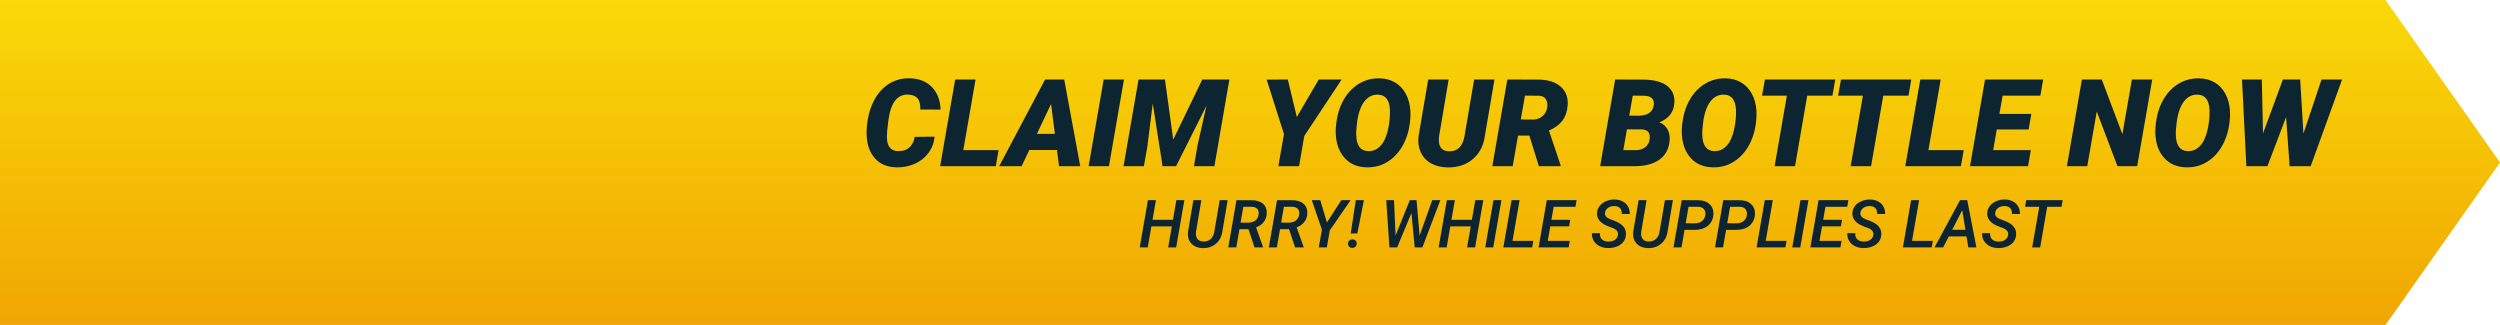 <svg width="677" height="88" viewBox="0 0 677 88" fill="none" xmlns="http://www.w3.org/2000/svg">
<path d="M0 0H646L677 44L646 88H0V0Z" fill="url(#paint0_linear)"/>
<path d="M253.079 37.008C252.939 38.651 252.397 40.112 251.452 41.391C250.517 42.669 249.282 43.652 247.746 44.339C246.22 45.027 244.566 45.355 242.783 45.322C240.333 45.269 238.405 44.479 236.998 42.954C235.591 41.428 234.823 39.36 234.694 36.75C234.597 35.01 234.785 33.114 235.258 31.062C235.741 29.01 236.52 27.227 237.594 25.712C238.679 24.187 239.952 23.048 241.413 22.296C242.885 21.534 244.491 21.169 246.231 21.201C248.788 21.244 250.807 22.012 252.29 23.505C253.783 24.998 254.594 27.055 254.723 29.676L249.228 29.66C249.25 28.231 248.992 27.211 248.455 26.599C247.917 25.986 247.069 25.659 245.909 25.616C243.008 25.519 241.241 27.775 240.607 32.383C240.317 34.467 240.172 35.955 240.172 36.847C240.119 39.489 241.096 40.848 243.105 40.923C244.405 40.966 245.441 40.649 246.215 39.973C246.988 39.285 247.482 38.318 247.697 37.072L253.079 37.008ZM260.862 40.649H270.417L269.66 45H254.594L258.654 21.539H264.181L260.862 40.649ZM286.224 40.617H278.731L276.653 45H270.578L283.001 21.539H288.19L292.524 45H286.788L286.224 40.617ZM280.794 36.251H285.66L284.629 28.162L280.794 36.251ZM300.307 45H294.796L298.873 21.539H304.368L300.307 45ZM315.47 21.539L317.709 37.813L325.573 21.539H332.92L328.86 45H323.317L324.316 39.248L326.701 28.645L318.483 45H314.825L312.167 28.033L310.684 39.795L309.766 45H304.255L308.315 21.539H315.47ZM351.177 31.69L357.106 21.539H363.31L353.191 36.831L351.789 45H346.182L347.696 36.299L343.007 21.555L348.744 21.539L351.177 31.69ZM370.11 45.322C367.671 45.269 365.716 44.463 364.245 42.905C362.773 41.348 361.94 39.264 361.747 36.653C361.64 35.364 361.742 33.85 362.053 32.109C362.365 30.358 362.918 28.747 363.713 27.275C364.508 25.804 365.501 24.579 366.694 23.602C368.692 21.958 370.991 21.163 373.59 21.217C375.191 21.249 376.587 21.62 377.78 22.329C378.983 23.027 379.944 24.037 380.664 25.358C381.384 26.679 381.803 28.183 381.921 29.87C382.007 31.062 381.932 32.421 381.695 33.946C381.47 35.461 381.045 36.911 380.422 38.297C379.81 39.672 379.015 40.886 378.038 41.938C377.06 42.991 375.905 43.829 374.573 44.452C373.252 45.065 371.764 45.355 370.11 45.322ZM376.394 29.821C376.287 27.136 375.245 25.739 373.268 25.632C371.743 25.557 370.48 26.164 369.481 27.453C368.482 28.731 367.822 30.622 367.5 33.124C367.295 34.671 367.22 35.869 367.274 36.718C367.381 39.446 368.434 40.848 370.432 40.923C371.743 40.988 372.871 40.52 373.816 39.522C374.761 38.512 375.443 37.051 375.862 35.139C376.281 33.216 376.458 31.443 376.394 29.821ZM404.705 21.539L402.095 36.847C401.719 39.5 400.623 41.589 398.808 43.115C397.003 44.64 394.726 45.381 391.976 45.338C390.268 45.306 388.785 44.941 387.528 44.243C386.271 43.534 385.342 42.54 384.741 41.262C384.15 39.973 383.951 38.506 384.145 36.863L386.755 21.539H392.298L389.704 36.879C389.639 37.416 389.628 37.926 389.671 38.41C389.725 39.205 389.972 39.822 390.413 40.263C390.864 40.703 391.498 40.94 392.314 40.972C394.677 41.047 396.101 39.677 396.584 36.863L399.194 21.539H404.705ZM414.147 36.718H411.086L409.636 45H404.125L408.186 21.539L416.468 21.555C419.121 21.555 421.162 22.178 422.591 23.424C424.03 24.66 424.675 26.352 424.524 28.5C424.406 30.197 423.917 31.605 423.058 32.722C422.199 33.828 420.996 34.704 419.449 35.348L422.607 44.726V45H416.726L414.147 36.718ZM411.827 32.351L415.05 32.383C415.931 32.383 416.693 32.169 417.338 31.739C417.993 31.309 418.46 30.724 418.74 29.982C419.019 29.23 419.1 28.505 418.981 27.807C418.767 26.615 418.004 25.986 416.693 25.922L412.955 25.906L411.827 32.351ZM433.322 45L437.383 21.539L444.843 21.555C447.787 21.566 449.983 22.125 451.434 23.231C452.884 24.337 453.544 25.89 453.416 27.888C453.254 30.358 451.901 32.109 449.355 33.141C450.268 33.463 450.977 34.048 451.482 34.897C451.998 35.735 452.218 36.745 452.143 37.926C451.992 40.193 451.095 41.938 449.452 43.163C447.819 44.388 445.579 45 442.732 45H433.322ZM440.573 35.026L439.59 40.649L442.894 40.666C443.925 40.666 444.784 40.413 445.472 39.908C446.159 39.393 446.567 38.71 446.696 37.862C446.997 36.068 446.31 35.128 444.634 35.042L440.573 35.026ZM441.202 31.32L443.796 31.336C446.191 31.282 447.534 30.364 447.824 28.581C448.082 26.819 447.169 25.933 445.085 25.922L442.152 25.906L441.202 31.32ZM463.825 45.322C461.386 45.269 459.431 44.463 457.959 42.905C456.488 41.348 455.655 39.264 455.462 36.653C455.354 35.364 455.457 33.85 455.768 32.109C456.08 30.358 456.633 28.747 457.428 27.275C458.223 25.804 459.216 24.579 460.409 23.602C462.407 21.958 464.706 21.163 467.305 21.217C468.906 21.249 470.302 21.62 471.495 22.329C472.698 23.027 473.659 24.037 474.379 25.358C475.099 26.679 475.518 28.183 475.636 29.87C475.722 31.062 475.646 32.421 475.41 33.946C475.185 35.461 474.76 36.911 474.137 38.297C473.525 39.672 472.73 40.886 471.752 41.938C470.775 42.991 469.62 43.829 468.288 44.452C466.967 45.065 465.479 45.355 463.825 45.322ZM470.109 29.821C470.001 27.136 468.959 25.739 466.983 25.632C465.458 25.557 464.195 26.164 463.196 27.453C462.197 28.731 461.537 30.622 461.214 33.124C461.01 34.671 460.935 35.869 460.989 36.718C461.096 39.446 462.149 40.848 464.147 40.923C465.458 40.988 466.585 40.52 467.531 39.522C468.476 38.512 469.158 37.051 469.577 35.139C469.996 33.216 470.173 31.443 470.109 29.821ZM496.229 25.906H489.396L486.093 45H480.566L483.886 25.906H477.167L477.94 21.539H496.986L496.229 25.906ZM516.821 25.906H509.989L506.686 45H501.159L504.479 25.906H497.759L498.533 21.539H517.579L516.821 25.906ZM522.219 40.649H531.774L531.017 45H515.951L520.012 21.539H525.539L522.219 40.649ZM549.354 35.058H540.733L539.75 40.649H549.95L549.193 45H533.482L537.543 21.539H553.286L552.528 25.906H542.312L541.442 30.852H550.079L549.354 35.058ZM578.745 45H573.411L567.804 30.192L565.226 45H559.715L563.775 21.539H569.157L574.749 36.347L577.311 21.539H582.821L578.745 45ZM592.054 45.322C589.616 45.269 587.661 44.463 586.189 42.905C584.717 41.348 583.885 39.264 583.691 36.653C583.584 35.364 583.686 33.85 583.998 32.109C584.309 30.358 584.862 28.747 585.657 27.275C586.452 25.804 587.446 24.579 588.638 23.602C590.636 21.958 592.935 21.163 595.535 21.217C597.135 21.249 598.532 21.62 599.724 22.329C600.927 23.027 601.889 24.037 602.608 25.358C603.328 26.679 603.747 28.183 603.865 29.87C603.951 31.062 603.876 32.421 603.64 33.946C603.414 35.461 602.99 36.911 602.367 38.297C601.754 39.672 600.959 40.886 599.982 41.938C599.004 42.991 597.85 43.829 596.518 44.452C595.196 45.065 593.708 45.355 592.054 45.322ZM598.338 29.821C598.231 27.136 597.189 25.739 595.212 25.632C593.687 25.557 592.425 26.164 591.426 27.453C590.427 28.731 589.766 30.622 589.444 33.124C589.24 34.671 589.165 35.869 589.218 36.718C589.326 39.446 590.378 40.848 592.376 40.923C593.687 40.988 594.815 40.52 595.76 39.522C596.706 38.512 597.388 37.051 597.807 35.139C598.226 33.216 598.403 31.443 598.338 29.821ZM623.765 36.186L628.664 21.539H634.239L625.731 45H620.027L619.076 31.706L614.017 45H608.312L607.136 21.539H612.502L612.824 36.122L618.206 21.539H622.895L623.765 36.186Z" fill="#0D2531"/>
<path d="M318.505 67H316.343L317.327 61.313H311.79L310.806 67H308.635L310.858 54.203H313.029L312.098 59.529H317.635L318.558 54.203H320.729L318.505 67ZM332.453 54.203L331.003 62.755C330.804 64.12 330.218 65.207 329.245 66.016C328.278 66.824 327.106 67.217 325.729 67.193C324.452 67.17 323.441 66.783 322.697 66.033C321.959 65.283 321.622 64.305 321.687 63.098L321.713 62.764L323.163 54.203H325.325L323.875 62.773C323.77 63.587 323.89 64.223 324.235 64.68C324.581 65.137 325.114 65.377 325.835 65.4C326.626 65.424 327.285 65.21 327.812 64.759C328.34 64.308 328.677 63.66 328.823 62.816L330.291 54.203H332.453ZM338.087 62.069H335.644L334.782 67H332.611L334.835 54.203L338.869 54.212C340.258 54.212 341.321 54.546 342.06 55.214C342.798 55.882 343.117 56.81 343.018 58C342.953 58.826 342.678 59.544 342.191 60.153C341.705 60.757 341.022 61.231 340.144 61.577L342.033 66.868L342.024 67H339.722L338.087 62.069ZM335.942 60.285L338.043 60.303C338.799 60.303 339.429 60.106 339.933 59.714C340.442 59.315 340.741 58.776 340.829 58.097C340.917 57.435 340.8 56.928 340.478 56.576C340.155 56.219 339.666 56.028 339.01 56.005L336.689 55.996L335.942 60.285ZM349.073 62.069H346.63L345.769 67H343.598L345.821 54.203L349.855 54.212C351.244 54.212 352.308 54.546 353.046 55.214C353.784 55.882 354.104 56.81 354.004 58C353.939 58.826 353.664 59.544 353.178 60.153C352.691 60.757 352.009 61.231 351.13 61.577L353.02 66.868L353.011 67H350.708L349.073 62.069ZM346.929 60.285L349.029 60.303C349.785 60.303 350.415 60.106 350.919 59.714C351.429 59.315 351.728 58.776 351.815 58.097C351.903 57.435 351.786 56.928 351.464 56.576C351.142 56.219 350.652 56.028 349.996 56.005L347.676 55.996L346.929 60.285ZM359.33 60.25L363.232 54.203H365.746L360.104 62.403L359.304 67H357.124L357.968 62.175L355.234 54.203H357.528L359.33 60.25ZM367.565 63.23H365.772L367.144 54.203H369.341L367.565 63.23ZM365.043 66.024C365.043 65.679 365.151 65.394 365.368 65.172C365.591 64.949 365.872 64.832 366.212 64.82C366.546 64.809 366.827 64.911 367.056 65.128C367.284 65.345 367.398 65.62 367.398 65.954C367.398 66.288 367.287 66.566 367.064 66.789C366.848 67.006 366.569 67.12 366.229 67.132C365.907 67.144 365.629 67.047 365.395 66.842C365.16 66.631 365.043 66.358 365.043 66.024ZM384.432 63.818L387.842 54.203H390.048L385.179 67H383.104L382.217 57.684L378.35 67H376.258L375.396 54.203H377.497L377.919 63.774L381.777 54.203H383.597L384.432 63.818ZM399.452 67H397.29L398.274 61.313H392.737L391.753 67H389.582L391.806 54.203H393.977L393.045 59.529H398.582L399.505 54.203H401.676L399.452 67ZM404.365 67H402.203L404.427 54.203H406.589L404.365 67ZM409.586 65.225H415.229L414.912 67H407.107L409.331 54.203H411.502L409.586 65.225ZM424.914 61.287H419.816L419.131 65.225H425.09L424.782 67H416.652L418.867 54.203H426.944L426.628 55.996H420.73L420.115 59.529H425.222L424.914 61.287ZM438.142 63.643C438.271 62.799 437.811 62.172 436.762 61.762L436.05 61.498C434.726 61.035 433.785 60.487 433.229 59.855C432.672 59.222 432.42 58.486 432.473 57.648C432.52 56.922 432.766 56.283 433.211 55.732C433.662 55.176 434.254 54.748 434.986 54.449C435.719 54.15 436.498 54.01 437.324 54.027C438.121 54.045 438.83 54.221 439.451 54.555C440.072 54.883 440.547 55.343 440.875 55.935C441.203 56.52 441.355 57.191 441.332 57.947L439.17 57.938C439.211 57.27 439.062 56.752 438.722 56.383C438.388 56.014 437.881 55.82 437.201 55.803C436.516 55.791 435.936 55.952 435.461 56.286C434.992 56.62 434.717 57.071 434.635 57.64C434.518 58.384 435.016 58.97 436.129 59.398L436.788 59.635C438.13 60.115 439.067 60.681 439.601 61.331C440.134 61.976 440.368 62.74 440.304 63.625C440.245 64.346 440.008 64.976 439.592 65.515C439.176 66.048 438.599 66.461 437.86 66.754C437.128 67.047 436.319 67.188 435.435 67.176C434.597 67.17 433.835 66.994 433.149 66.648C432.47 66.303 431.948 65.825 431.585 65.216C431.222 64.601 431.055 63.903 431.084 63.124L433.255 63.133C433.208 63.859 433.387 64.419 433.791 64.811C434.195 65.204 434.775 65.406 435.531 65.418C436.234 65.43 436.82 65.28 437.289 64.97C437.764 64.659 438.048 64.217 438.142 63.643ZM453.021 54.203L451.571 62.755C451.372 64.12 450.786 65.207 449.813 66.016C448.847 66.824 447.675 67.217 446.298 67.193C445.021 67.17 444.01 66.783 443.266 66.033C442.527 65.283 442.19 64.305 442.255 63.098L442.281 62.764L443.731 54.203H445.894L444.443 62.773C444.338 63.587 444.458 64.223 444.804 64.68C445.149 65.137 445.683 65.377 446.403 65.4C447.194 65.424 447.854 65.21 448.381 64.759C448.908 64.308 449.245 63.66 449.392 62.816L450.859 54.203H453.021ZM456.177 62.245L455.351 67H453.18L455.403 54.203L459.833 54.212C461.169 54.212 462.218 54.578 462.979 55.31C463.741 56.037 464.072 57.001 463.973 58.202C463.867 59.444 463.36 60.432 462.452 61.164C461.544 61.891 460.354 62.254 458.884 62.254L456.177 62.245ZM456.484 60.461L458.972 60.478C459.757 60.478 460.398 60.279 460.896 59.881C461.4 59.482 461.702 58.926 461.802 58.211C461.884 57.56 461.761 57.039 461.433 56.647C461.11 56.248 460.621 56.034 459.965 56.005L457.258 55.996L456.484 60.461ZM467.427 62.245L466.601 67H464.43L466.653 54.203L471.083 54.212C472.419 54.212 473.468 54.578 474.229 55.31C474.991 56.037 475.322 57.001 475.223 58.202C475.117 59.444 474.61 60.432 473.702 61.164C472.794 61.891 471.604 62.254 470.134 62.254L467.427 62.245ZM467.734 60.461L470.222 60.478C471.007 60.478 471.648 60.279 472.146 59.881C472.65 59.482 472.952 58.926 473.052 58.211C473.134 57.56 473.011 57.039 472.683 56.647C472.36 56.248 471.871 56.034 471.215 56.005L468.508 55.996L467.734 60.461ZM478.158 65.225H483.801L483.484 67H475.68L477.903 54.203H480.074L478.158 65.225ZM487.51 67H485.348L487.571 54.203H489.733L487.51 67ZM498.514 61.287H493.416L492.73 65.225H498.689L498.382 67H490.252L492.467 54.203H500.544L500.228 55.996H494.33L493.715 59.529H498.821L498.514 61.287ZM507.294 63.643C507.423 62.799 506.963 62.172 505.914 61.762L505.202 61.498C503.878 61.035 502.938 60.487 502.381 59.855C501.824 59.222 501.572 58.486 501.625 57.648C501.672 56.922 501.918 56.283 502.363 55.732C502.814 55.176 503.406 54.748 504.139 54.449C504.871 54.15 505.65 54.01 506.477 54.027C507.273 54.045 507.982 54.221 508.604 54.555C509.225 54.883 509.699 55.343 510.027 55.935C510.355 56.52 510.508 57.191 510.484 57.947L508.322 57.938C508.363 57.27 508.214 56.752 507.874 56.383C507.54 56.014 507.033 55.82 506.354 55.803C505.668 55.791 505.088 55.952 504.613 56.286C504.145 56.62 503.869 57.071 503.787 57.64C503.67 58.384 504.168 58.97 505.281 59.398L505.94 59.635C507.282 60.115 508.22 60.681 508.753 61.331C509.286 61.976 509.521 62.74 509.456 63.625C509.397 64.346 509.16 64.976 508.744 65.515C508.328 66.048 507.751 66.461 507.013 66.754C506.28 67.047 505.472 67.188 504.587 67.176C503.749 67.17 502.987 66.994 502.302 66.648C501.622 66.303 501.101 65.825 500.737 65.216C500.374 64.601 500.207 63.903 500.236 63.124L502.407 63.133C502.36 63.859 502.539 64.419 502.943 64.811C503.348 65.204 503.928 65.406 504.684 65.418C505.387 65.43 505.973 65.28 506.441 64.97C506.916 64.659 507.2 64.217 507.294 63.643ZM517.779 65.225H523.422L523.105 67H515.301L517.524 54.203H519.695L517.779 65.225ZM532.527 64.02H527.737L526.208 67H523.87L530.778 54.203H532.729L535.208 67H533.028L532.527 64.02ZM528.651 62.227H532.237L531.367 56.937L528.651 62.227ZM543.804 63.643C543.933 62.799 543.473 62.172 542.424 61.762L541.712 61.498C540.388 61.035 539.447 60.487 538.891 59.855C538.334 59.222 538.082 58.486 538.135 57.648C538.182 56.922 538.428 56.283 538.873 55.732C539.324 55.176 539.916 54.748 540.648 54.449C541.381 54.15 542.16 54.01 542.986 54.027C543.783 54.045 544.492 54.221 545.113 54.555C545.734 54.883 546.209 55.343 546.537 55.935C546.865 56.52 547.018 57.191 546.994 57.947L544.832 57.938C544.873 57.27 544.724 56.752 544.384 56.383C544.05 56.014 543.543 55.82 542.863 55.803C542.178 55.791 541.598 55.952 541.123 56.286C540.654 56.62 540.379 57.071 540.297 57.64C540.18 58.384 540.678 58.97 541.791 59.398L542.45 59.635C543.792 60.115 544.729 60.681 545.263 61.331C545.796 61.976 546.03 62.74 545.966 63.625C545.907 64.346 545.67 64.976 545.254 65.515C544.838 66.048 544.261 66.461 543.522 66.754C542.79 67.047 541.981 67.188 541.097 67.176C540.259 67.17 539.497 66.994 538.812 66.648C538.132 66.303 537.61 65.825 537.247 65.216C536.884 64.601 536.717 63.903 536.746 63.124L538.917 63.133C538.87 63.859 539.049 64.419 539.453 64.811C539.857 65.204 540.438 65.406 541.193 65.418C541.896 65.43 542.482 65.28 542.951 64.97C543.426 64.659 543.71 64.217 543.804 63.643ZM558.253 55.996H554.386L552.479 67H550.316L552.232 55.996H548.392L548.708 54.203H558.569L558.253 55.996Z" fill="#0D2531"/>
<defs>
<linearGradient id="paint0_linear" x1="338.5" y1="0" x2="338.5" y2="88" gradientUnits="userSpaceOnUse">
<stop stop-color="#F9D908"/>
<stop offset="1" stop-color="#F1A603"/>
</linearGradient>
</defs>
</svg>
